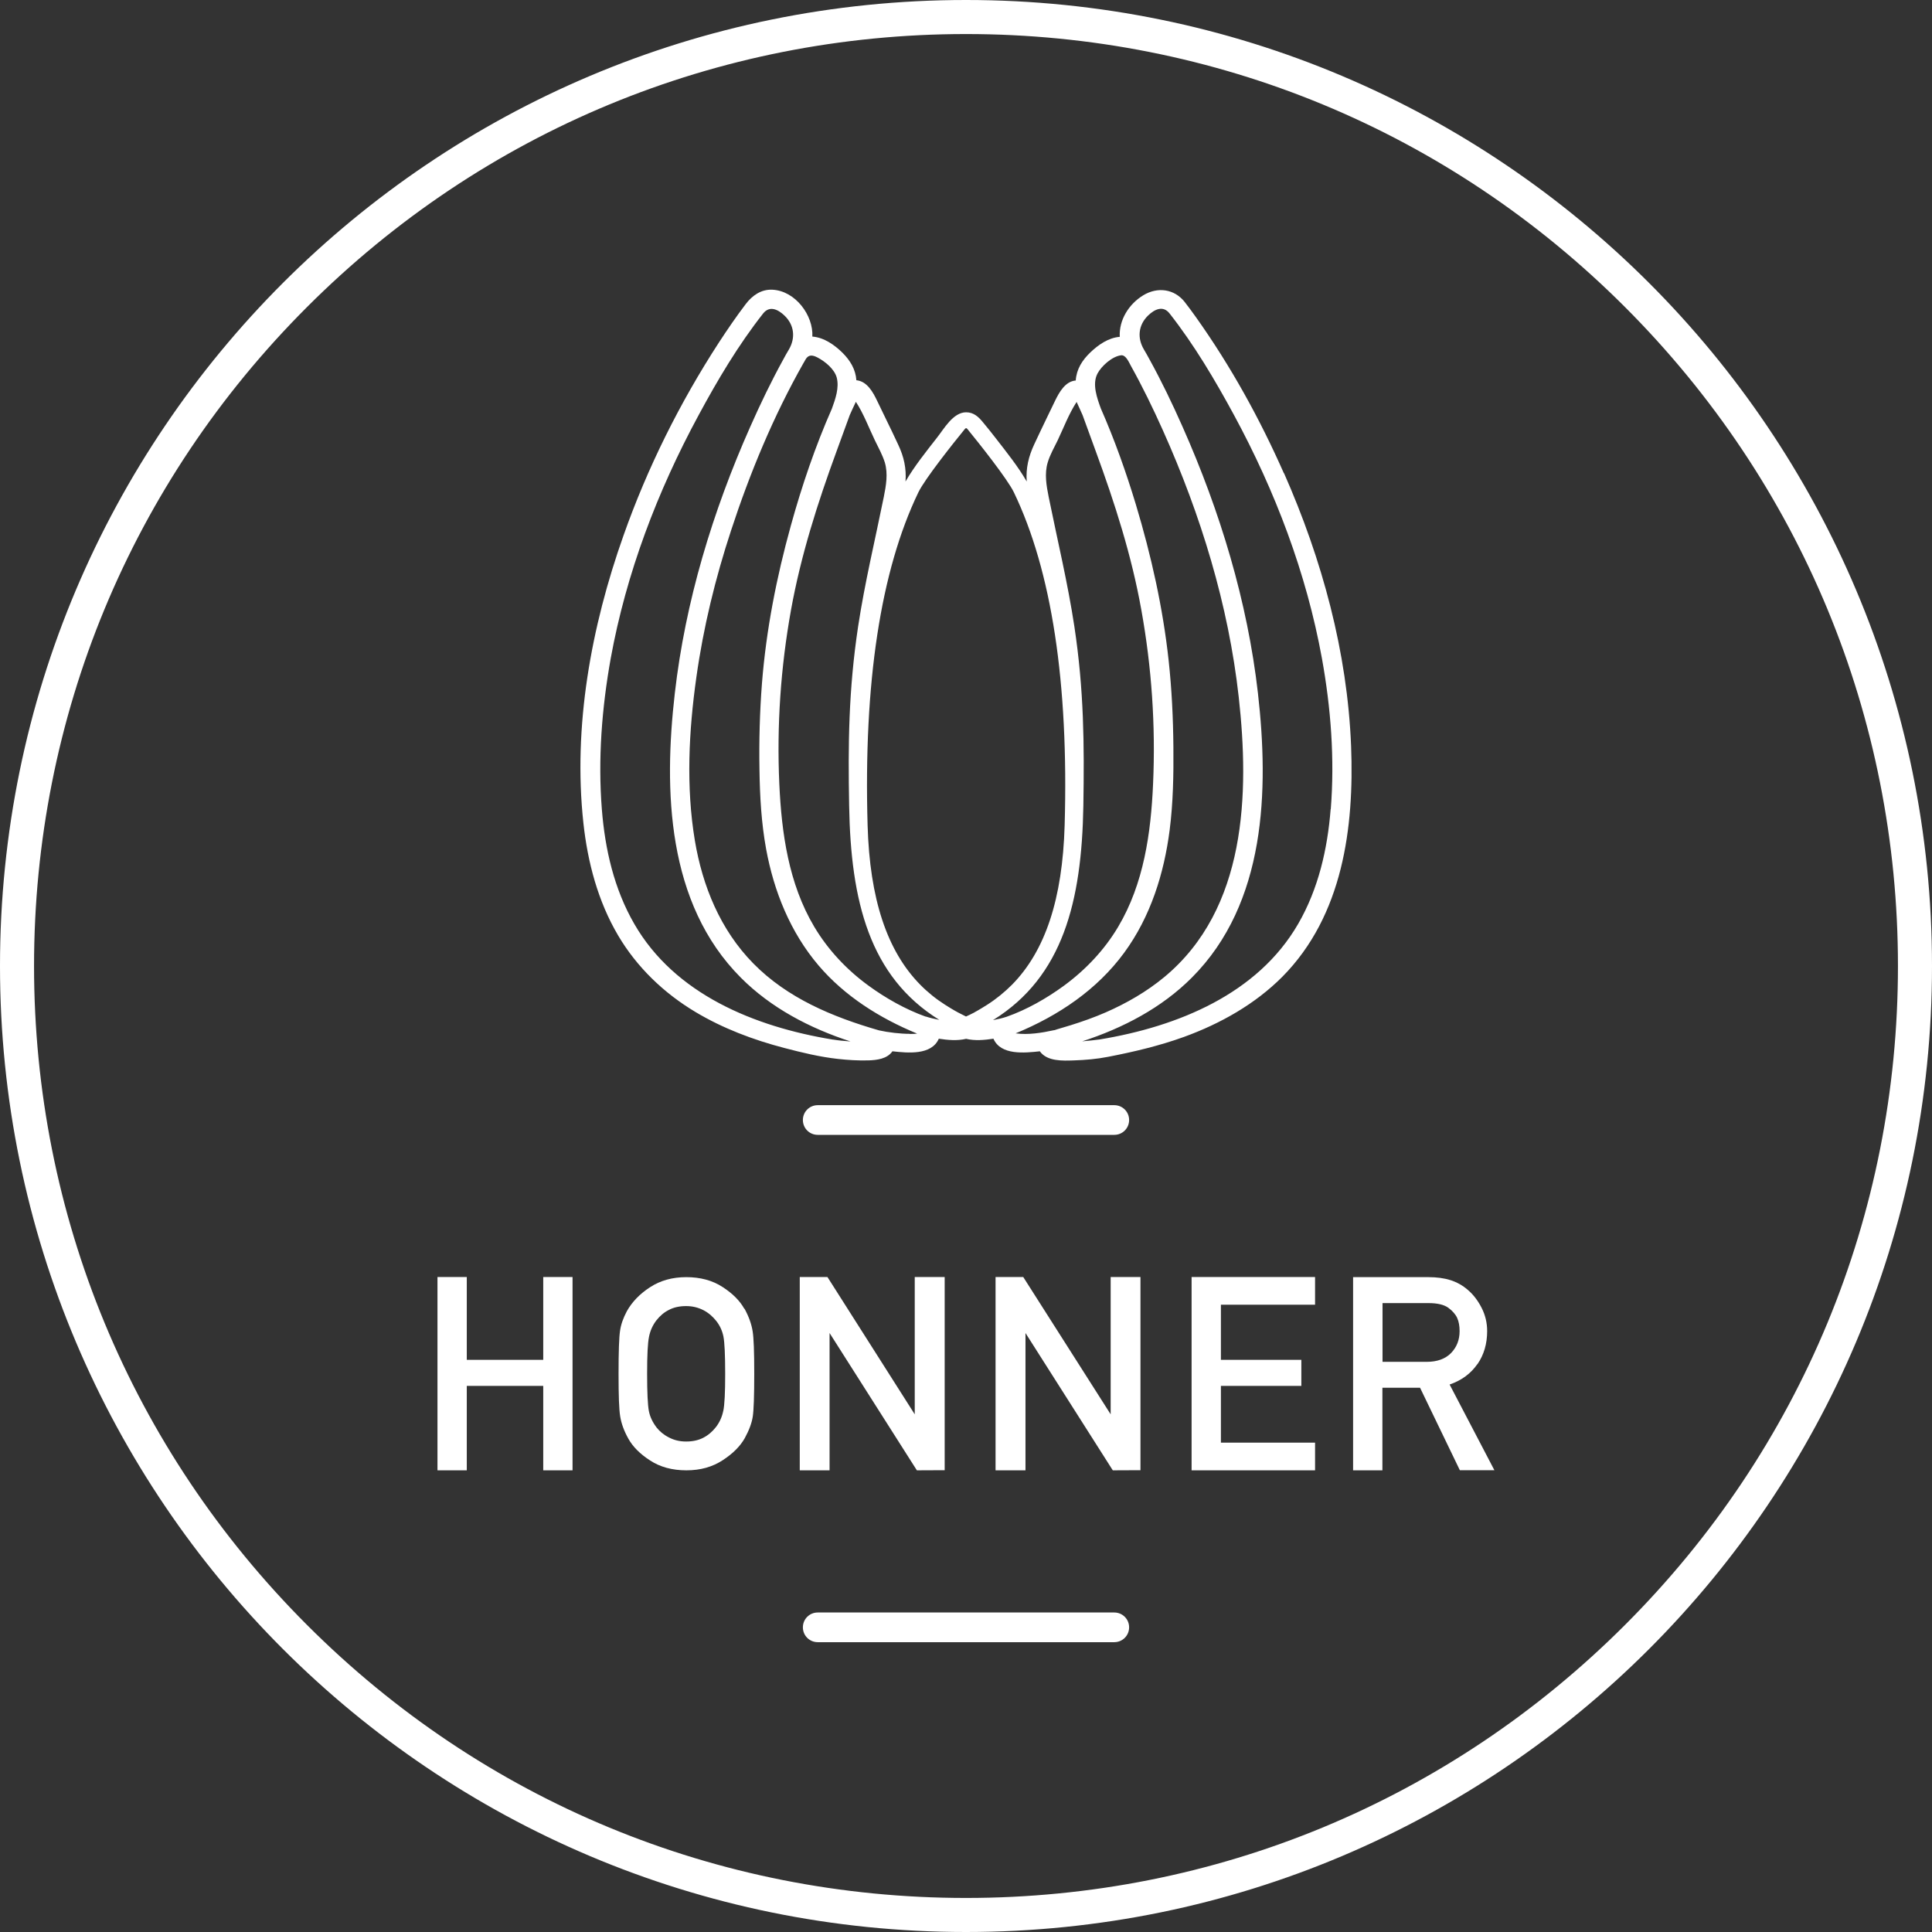 <?xml version="1.0" encoding="UTF-8"?>
<svg id="Ebene_1" data-name="Ebene 1" xmlns="http://www.w3.org/2000/svg" viewBox="0 0 154.92 154.92">
  <rect x="0" y="0" width="154.92" height="154.92" fill="#333333" stroke="none"/>
  <defs>
    <style>
      .cls-1 {
        fill: #fff;
        stroke-width: 0px;
      }
    </style>
  </defs>
  <path class="cls-1" d="m77.46,0C34.68,0,0,34.68,0,77.46s34.68,77.46,77.46,77.46,77.46-34.68,77.46-77.46S120.24,0,77.46,0Zm52.84,130.3c-14.11,14.11-32.88,21.89-52.84,21.89s-38.73-7.77-52.84-21.89C10.51,116.19,2.73,97.42,2.73,77.46s7.77-38.73,21.89-52.84C38.73,10.51,57.5,2.73,77.46,2.73s38.73,7.77,52.84,21.89c14.11,14.11,21.89,32.88,21.89,52.84s-7.77,38.73-21.89,52.84Z"/>
  <polygon class="cls-1" points="64.13 117.9 66.52 117.9 66.52 106.89 73.52 117.9 75.75 117.89 75.75 102.4 73.35 102.4 73.35 113.41 66.35 102.4 64.13 102.4 64.13 117.9"/>
  <path class="cls-1" d="m89.35,91c.66,0,1.19-.53,1.19-1.19s-.53-1.19-1.19-1.19h-23.78c-.66,0-1.19.53-1.19,1.19s.53,1.19,1.19,1.19h23.78Z"/>
  <path class="cls-1" d="m59.68,104.94c-.35-.63-.93-1.22-1.74-1.74-.81-.53-1.79-.79-2.91-.79s-2.08.27-2.91.81c-.83.54-1.45,1.19-1.86,1.93-.28.53-.47,1.05-.54,1.56-.08.51-.12,1.66-.12,3.45s.04,2.85.13,3.41c.09.56.3,1.16.66,1.8.35.63.93,1.22,1.74,1.74.81.53,1.78.79,2.91.79s2.08-.27,2.91-.81c.83-.54,1.41-1.13,1.77-1.77.35-.64.56-1.21.64-1.72.08-.51.12-1.66.12-3.45s-.04-2.85-.13-3.41c-.09-.56-.3-1.16-.65-1.8Zm-1.68,8.17c-.1.51-.3.94-.59,1.32-.29.37-.63.66-1.02.86-.39.2-.84.3-1.37.3s-.96-.11-1.37-.32c-.42-.21-.74-.48-.99-.79-.33-.43-.54-.87-.63-1.34-.09-.46-.14-1.46-.14-2.98s.05-2.46.15-2.96c.1-.51.3-.94.59-1.32.29-.37.63-.66,1.02-.85.38-.2.84-.3,1.37-.3.5,0,.95.11,1.37.32.41.21.76.51,1.05.88.29.37.48.79.57,1.25.09.46.14,1.46.14,2.99s-.05,2.46-.15,2.96Z"/>
  <path class="cls-1" d="m89.35,129.3h-23.78c-.66,0-1.19.53-1.19,1.19s.53,1.19,1.19,1.19h23.78c.66,0,1.19-.53,1.19-1.19s-.53-1.19-1.19-1.19Z"/>
  <polygon class="cls-1" points="43.56 109.04 37.43 109.04 37.43 102.4 35.08 102.4 35.08 117.9 37.43 117.9 37.43 111.13 43.56 111.13 43.56 117.9 45.91 117.9 45.91 102.4 43.56 102.4 43.56 109.04"/>
  <path class="cls-1" d="m66.78,83.36s-.01,0-.01,0c0,0,0,0,.01,0Z"/>
  <path class="cls-1" d="m102.95,37.95c-1.93-4.37-4.27-8.61-7.06-12.53-.29-.4-.58-.81-.89-1.2-.83-1.06-2.18-1.24-3.33-.54-1.16.71-1.95,1.98-1.88,3.33-.91.07-1.72.64-2.35,1.24-.66.63-1.12,1.35-1.18,2.26-.85.07-1.33.96-1.65,1.61-.24.49-.47.98-.71,1.47-.32.67-.65,1.35-.96,2.02-.46.98-.69,1.93-.61,3-.7-1.21-1.6-2.33-2.46-3.44-.34-.44-.69-.88-1.05-1.31-.35-.43-.74-.8-1.35-.8-1.05,0-1.78,1.34-2.34,2.04-.88,1.13-1.8,2.27-2.52,3.51.08-1.05-.13-1.99-.58-2.94-.31-.67-.63-1.34-.96-2.01-.25-.51-.49-1.02-.74-1.53-.32-.67-.8-1.56-1.66-1.64-.06-.87-.49-1.58-1.11-2.2-.64-.63-1.48-1.23-2.42-1.3.09-1.69-1.35-3.67-3.21-3.76-.91-.04-1.62.48-2.13,1.15-.76,1-1.47,2.04-2.15,3.08-3.15,4.85-5.74,10.06-7.65,15.47-2.6,7.33-4.06,15.31-3.22,23.06.34,3.14,1.16,6.27,2.79,9.03,1.49,2.52,3.64,4.6,6.2,6.13,2.19,1.31,4.62,2.23,7.11,2.88,1.41.37,2.85.72,4.3.88.8.09,1.62.14,2.43.12.7-.02,1.53-.12,1.95-.73,1.21.13,3.13.34,3.72-1.01.71.11,1.48.18,2.19.01.71.17,1.47.1,2.19-.01.59,1.35,2.51,1.14,3.72,1.01.58.82,1.84.76,2.73.73.92-.03,1.85-.11,2.76-.29,2.06-.4,4.09-.88,6.06-1.59,2.94-1.07,5.71-2.63,7.9-4.83,4.86-4.91,5.76-11.99,5.51-18.48-.3-7.55-2.32-14.97-5.38-21.9Zm-36.16,45.41c.06,0,.36.05-.01,0-6.3-1.03-12.67-3.65-15.91-9.26-1.63-2.81-2.36-6.02-2.61-9.21-.32-4.03,0-8.12.71-12.09,1.24-6.82,3.74-13.4,7.06-19.53,1.51-2.8,3.17-5.6,5.16-8.13.52-.66,1.2-.33,1.72.17.79.76.89,1.8.34,2.73-.16.26-.3.52-.44.78-.97,1.76-1.84,3.57-2.65,5.4-3.02,6.8-5.21,14.02-6.05,21.38-.89,7.75-.66,16.83,5.3,22.8,2.41,2.42,5.52,4.05,8.79,5.11-.48-.03-.97-.08-1.39-.15Zm6.16-.46c-.74,0-1.71-.11-2.47-.28-3.74-1.08-7.35-2.59-10.08-5.37-2.65-2.7-4.07-6.21-4.68-9.84-.72-4.31-.49-8.8.12-13.11.56-3.99,1.52-7.93,2.78-11.76,1.51-4.61,3.4-9.18,5.81-13.43.06-.09.11-.19.16-.28.24-.42.57-.37.97-.16.61.32,1.34.92,1.53,1.59.22.82-.1,1.73-.38,2.5-1.34,3.04-2.41,6.19-3.29,9.37-1.15,4.15-1.98,8.36-2.32,12.65-.18,2.31-.24,4.64-.2,6.96.03,2.12.15,4.24.53,6.33.62,3.38,1.93,6.67,4.21,9.35,2.1,2.46,4.89,4.22,7.9,5.46-.11.02-.29.03-.57.03Zm1.28-1.38c-1.62-.58-3.21-1.48-4.58-2.48-1.76-1.28-3.26-2.88-4.36-4.73-2.06-3.46-2.62-7.53-2.8-11.46-.21-4.67.11-9.34.94-13.95.79-4.37,2.13-8.57,3.66-12.74.35-.96.7-1.91,1.05-2.88.16-.36.32-.71.49-1.06.62.95,1.03,2.06,1.52,3.08.28.58.61,1.17.8,1.78.27.9.1,1.86-.08,2.76-.7,3.46-1.53,6.9-2.06,10.39-.77,5.12-.81,9.44-.72,14.39.13,7.64,1.63,13.69,7.23,17.16-.38-.07-.75-.16-1.09-.27Zm3.91-.34c-.27.14-.52.26-.68.33-.15-.07-.37-.19-.65-.33,0,0-.38-.2-1.01-.6-.74-.47-1.41-1.01-2.01-1.62-2.67-2.71-4.05-6.89-4.22-12.78-.33-11.42,1.04-20.41,4.07-26.7.51-1.07,2.86-4.02,3.72-5.07.04-.05.08-.08.11-.08.03,0,.07.03.11.08.86,1.05,3.21,4,3.72,5.07,3.03,6.3,4.4,15.28,4.07,26.7-.17,5.89-1.55,10.07-4.22,12.78-.6.6-1.27,1.15-2.01,1.62-.63.4-1.01.6-1.01.6Zm1.5.61c5.59-3.47,7.1-9.51,7.23-17.16.08-4.95.05-9.28-.72-14.39-.53-3.5-1.36-6.93-2.06-10.39-.18-.9-.35-1.86-.08-2.76.18-.62.52-1.2.8-1.78.48-1.01.9-2.13,1.52-3.08.16.36.33.71.48,1.06.35.96.7,1.92,1.05,2.88,1.53,4.17,2.88,8.37,3.66,12.74.83,4.6,1.15,9.28.94,13.95-.17,3.92-.74,8-2.8,11.46-1.1,1.85-2.6,3.44-4.36,4.73-1.37,1-2.96,1.91-4.58,2.48-.33.11-.71.2-1.09.27Zm6.21.42c-.37.11-.73.22-1.1.33-.07.02-.17.07-.25.07-.96.21-2.07.39-3.06.25,3.43-1.41,6.53-3.5,8.7-6.46,2.12-2.89,3.2-6.35,3.65-9.84.28-2.2.32-4.43.3-6.65-.02-2.32-.13-4.63-.38-6.94-.46-4.24-1.4-8.43-2.63-12.52-.79-2.61-1.71-5.2-2.81-7.7-.3-.83-.71-1.94-.27-2.79.31-.6,1.18-1.39,1.9-1.47.39-.04.63.58.79.86.93,1.67,1.77,3.4,2.55,5.14,3.05,6.8,5.27,14.03,6.09,21.41.86,7.71.63,16.97-5.96,22.44-1.41,1.17-3.02,2.1-4.71,2.84-.92.4-1.85.73-2.81,1.03Zm20.85-17.33c-.25,3.19-.98,6.4-2.61,9.21-3.24,5.6-9.61,8.22-15.91,9.26-.37.05-.09.01-.01,0-.43.06-.91.11-1.39.15,3.27-1.06,6.38-2.69,8.79-5.11,5.96-5.97,6.18-15.05,5.3-22.8-.84-7.36-3.03-14.58-6.05-21.38-.81-1.83-1.68-3.64-2.65-5.4-.14-.26-.29-.53-.44-.78-.55-.92-.46-1.96.33-2.73.52-.5,1.2-.83,1.72-.17,1.98,2.52,3.64,5.33,5.16,8.13,3.32,6.13,5.82,12.71,7.06,19.53.72,3.98,1.03,8.06.71,12.09Z"/>
  <path class="cls-1" d="m118.47,109.39c.52-.75.78-1.64.78-2.65,0-.67-.15-1.29-.44-1.86-.29-.57-.65-1.05-1.09-1.43-.43-.38-.91-.64-1.41-.8-.51-.16-1.1-.24-1.76-.24h-6.05v15.49h2.35v-6.62h3.02s3.19,6.61,3.19,6.61h2.77s-3.59-6.87-3.59-6.87c.96-.33,1.7-.88,2.22-1.63Zm-7.61-.2v-4.7h3.68c.73,0,1.26.13,1.6.38.34.25.58.53.71.82.13.29.19.64.19,1.05,0,.7-.23,1.28-.68,1.75-.46.47-1.11.71-1.95.71h-3.55Z"/>
  <path class="cls-1" d="m88.18,83.36s0,0-.01,0c0,0,.01,0,.01,0Z"/>
  <polygon class="cls-1" points="95.55 117.9 105.45 117.9 105.45 115.68 97.9 115.68 97.9 111.13 104.35 111.13 104.35 109.04 97.9 109.04 97.9 104.62 105.45 104.62 105.45 102.4 95.55 102.4 95.55 117.9"/>
  <polygon class="cls-1" points="89.06 113.41 82.05 102.4 79.83 102.4 79.83 117.9 82.23 117.9 82.23 106.89 89.23 117.9 91.45 117.89 91.45 102.4 89.06 102.4 89.06 113.41"/>
  <path class="cls-1" d="m95,24.22c.14.18-.64-.81,0,0h0Z"/>
</svg>